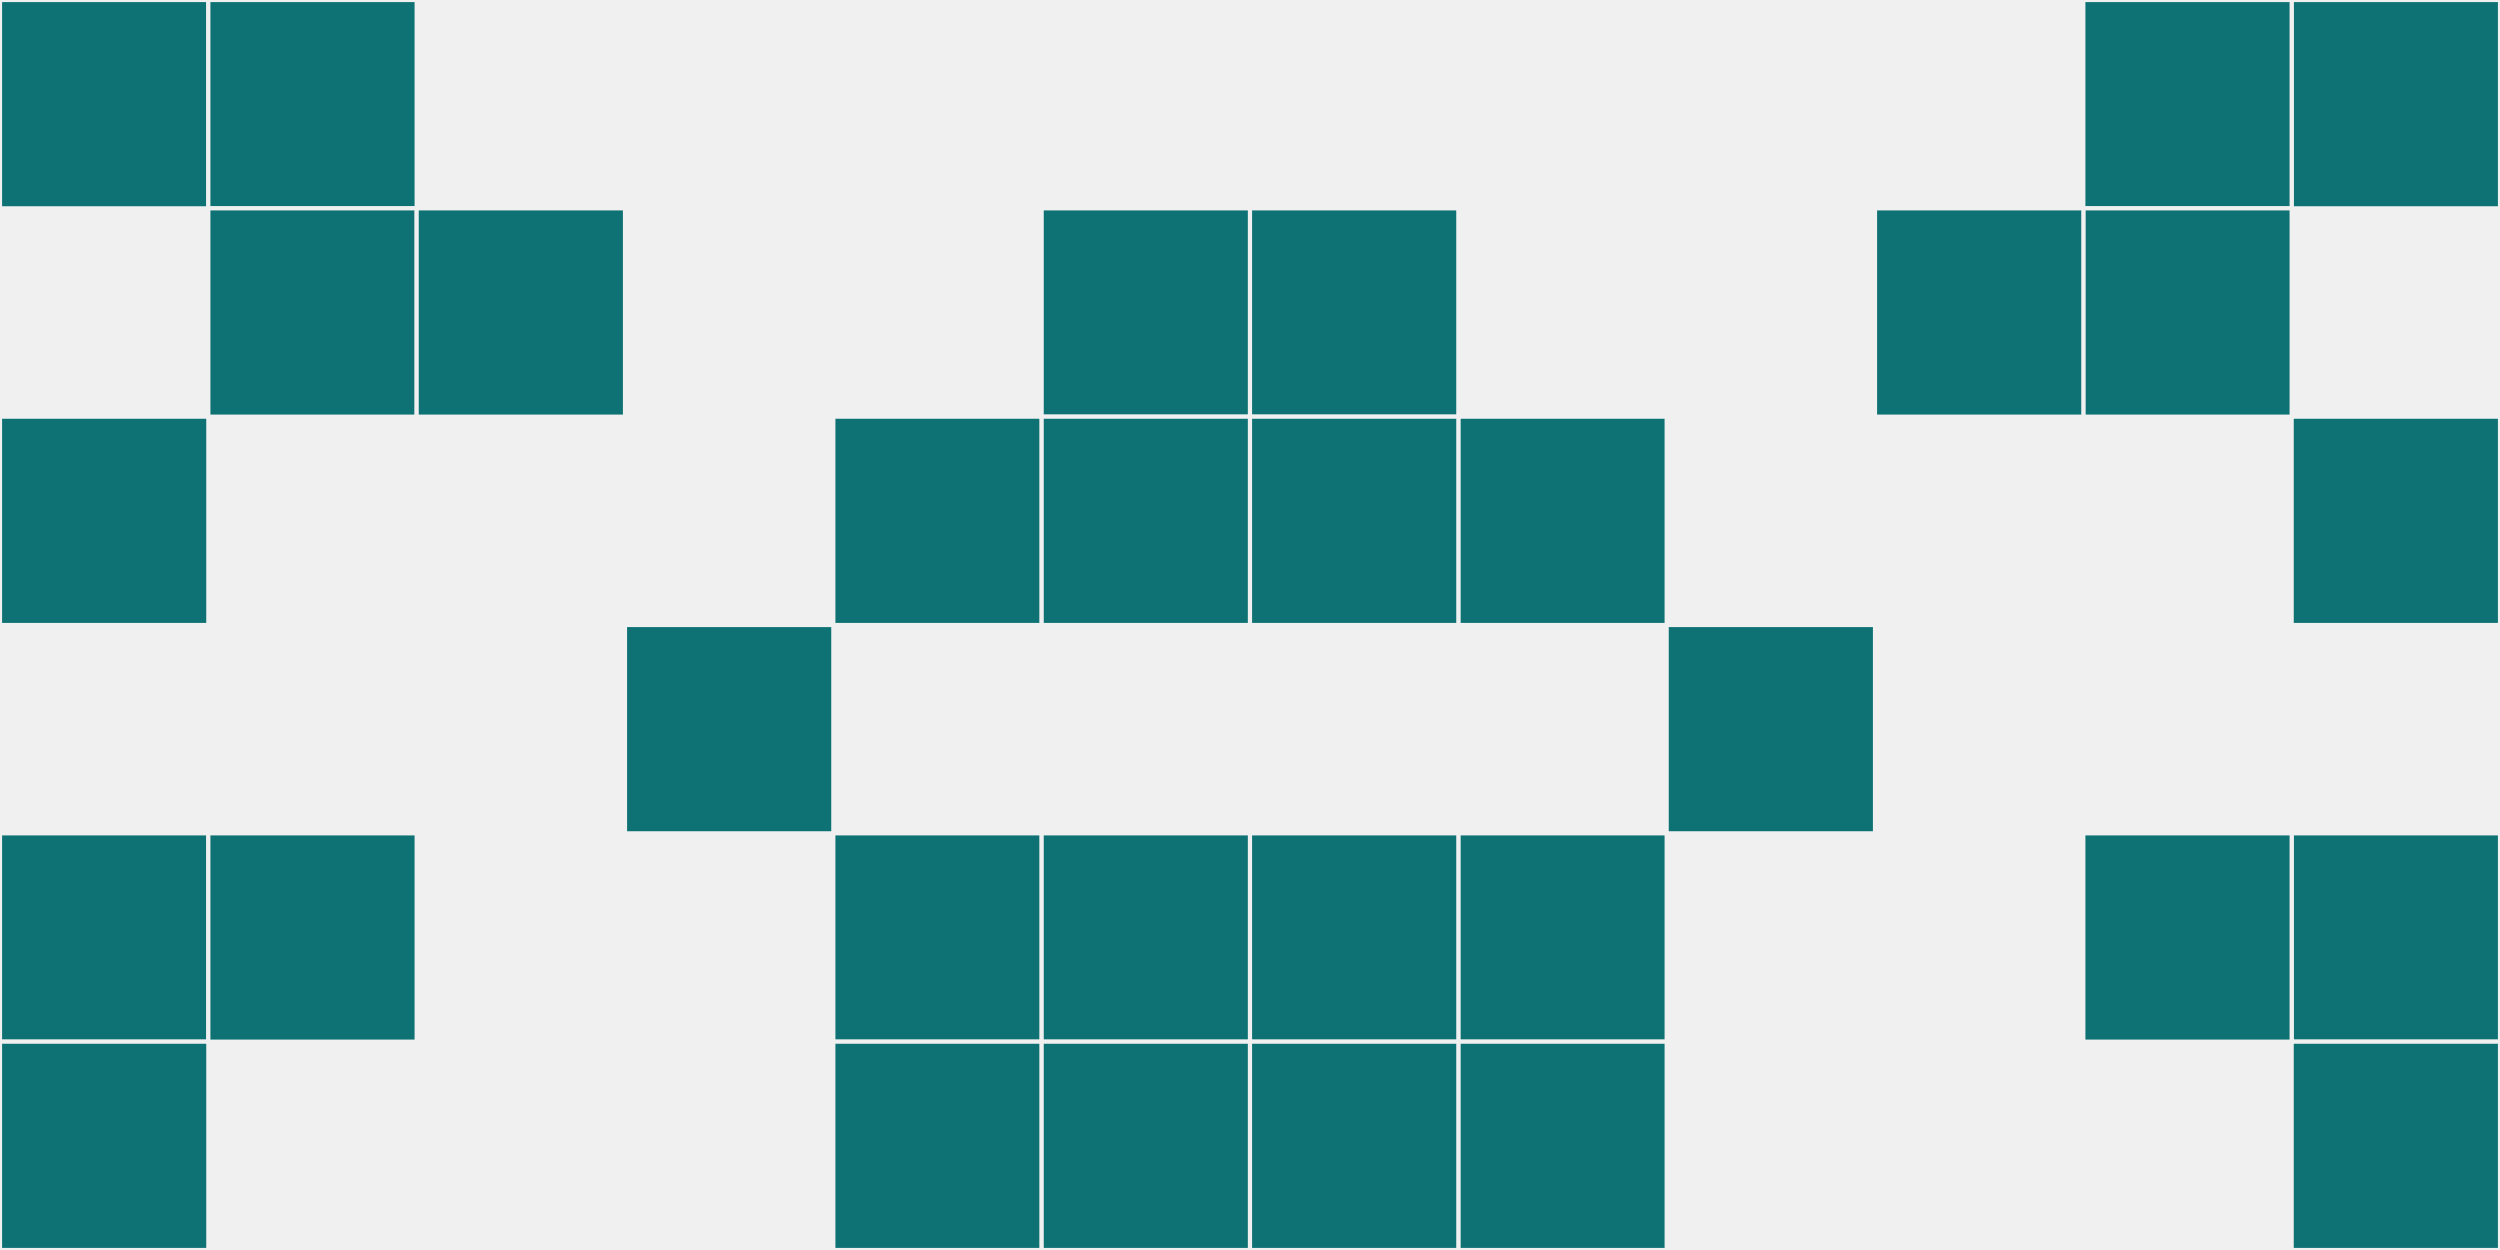 <?xml version="1.0"?>
    <svg width="12" height="6"
        viewBox="0 0 12 6"
        viewport-fill="red"
        xmlns="http://www.w3.org/2000/svg">
    <rect x="0" y="0" width="12" height="6" fill="#f0f0f0"/>
    <rect x="0" y="0" width="1" height="1" fill="#0e7274" stroke="#f0f0f0" stroke-width="0.02"/><rect x="11" y="0" width="1" height="1" fill="#0e7274" stroke="#f0f0f0" stroke-width="0.02"/><rect x="0" y="2" width="1" height="1" fill="#0e7274" stroke="#f0f0f0" stroke-width="0.02"/><rect x="11" y="2" width="1" height="1" fill="#0e7274" stroke="#f0f0f0" stroke-width="0.02"/><rect x="0" y="4" width="1" height="1" fill="#0e7274" stroke="#f0f0f0" stroke-width="0.02"/><rect x="11" y="4" width="1" height="1" fill="#0e7274" stroke="#f0f0f0" stroke-width="0.02"/><rect x="0" y="5" width="1" height="1" fill="#0e7274" stroke="#f0f0f0" stroke-width="0.02"/><rect x="11" y="5" width="1" height="1" fill="#0e7274" stroke="#f0f0f0" stroke-width="0.02"/><rect x="1" y="0" width="1" height="1" fill="#0e7274" stroke="#f0f0f0" stroke-width="0.02"/><rect x="10" y="0" width="1" height="1" fill="#0e7274" stroke="#f0f0f0" stroke-width="0.02"/><rect x="1" y="1" width="1" height="1" fill="#0e7274" stroke="#f0f0f0" stroke-width="0.02"/><rect x="10" y="1" width="1" height="1" fill="#0e7274" stroke="#f0f0f0" stroke-width="0.02"/><rect x="1" y="4" width="1" height="1" fill="#0e7274" stroke="#f0f0f0" stroke-width="0.02"/><rect x="10" y="4" width="1" height="1" fill="#0e7274" stroke="#f0f0f0" stroke-width="0.02"/><rect x="2" y="1" width="1" height="1" fill="#0e7274" stroke="#f0f0f0" stroke-width="0.02"/><rect x="9" y="1" width="1" height="1" fill="#0e7274" stroke="#f0f0f0" stroke-width="0.02"/><rect x="3" y="3" width="1" height="1" fill="#0e7274" stroke="#f0f0f0" stroke-width="0.02"/><rect x="8" y="3" width="1" height="1" fill="#0e7274" stroke="#f0f0f0" stroke-width="0.02"/><rect x="4" y="2" width="1" height="1" fill="#0e7274" stroke="#f0f0f0" stroke-width="0.02"/><rect x="7" y="2" width="1" height="1" fill="#0e7274" stroke="#f0f0f0" stroke-width="0.02"/><rect x="4" y="4" width="1" height="1" fill="#0e7274" stroke="#f0f0f0" stroke-width="0.02"/><rect x="7" y="4" width="1" height="1" fill="#0e7274" stroke="#f0f0f0" stroke-width="0.02"/><rect x="4" y="5" width="1" height="1" fill="#0e7274" stroke="#f0f0f0" stroke-width="0.02"/><rect x="7" y="5" width="1" height="1" fill="#0e7274" stroke="#f0f0f0" stroke-width="0.02"/><rect x="5" y="1" width="1" height="1" fill="#0e7274" stroke="#f0f0f0" stroke-width="0.02"/><rect x="6" y="1" width="1" height="1" fill="#0e7274" stroke="#f0f0f0" stroke-width="0.02"/><rect x="5" y="2" width="1" height="1" fill="#0e7274" stroke="#f0f0f0" stroke-width="0.02"/><rect x="6" y="2" width="1" height="1" fill="#0e7274" stroke="#f0f0f0" stroke-width="0.02"/><rect x="5" y="4" width="1" height="1" fill="#0e7274" stroke="#f0f0f0" stroke-width="0.02"/><rect x="6" y="4" width="1" height="1" fill="#0e7274" stroke="#f0f0f0" stroke-width="0.02"/><rect x="5" y="5" width="1" height="1" fill="#0e7274" stroke="#f0f0f0" stroke-width="0.02"/><rect x="6" y="5" width="1" height="1" fill="#0e7274" stroke="#f0f0f0" stroke-width="0.02"/>
    </svg>
